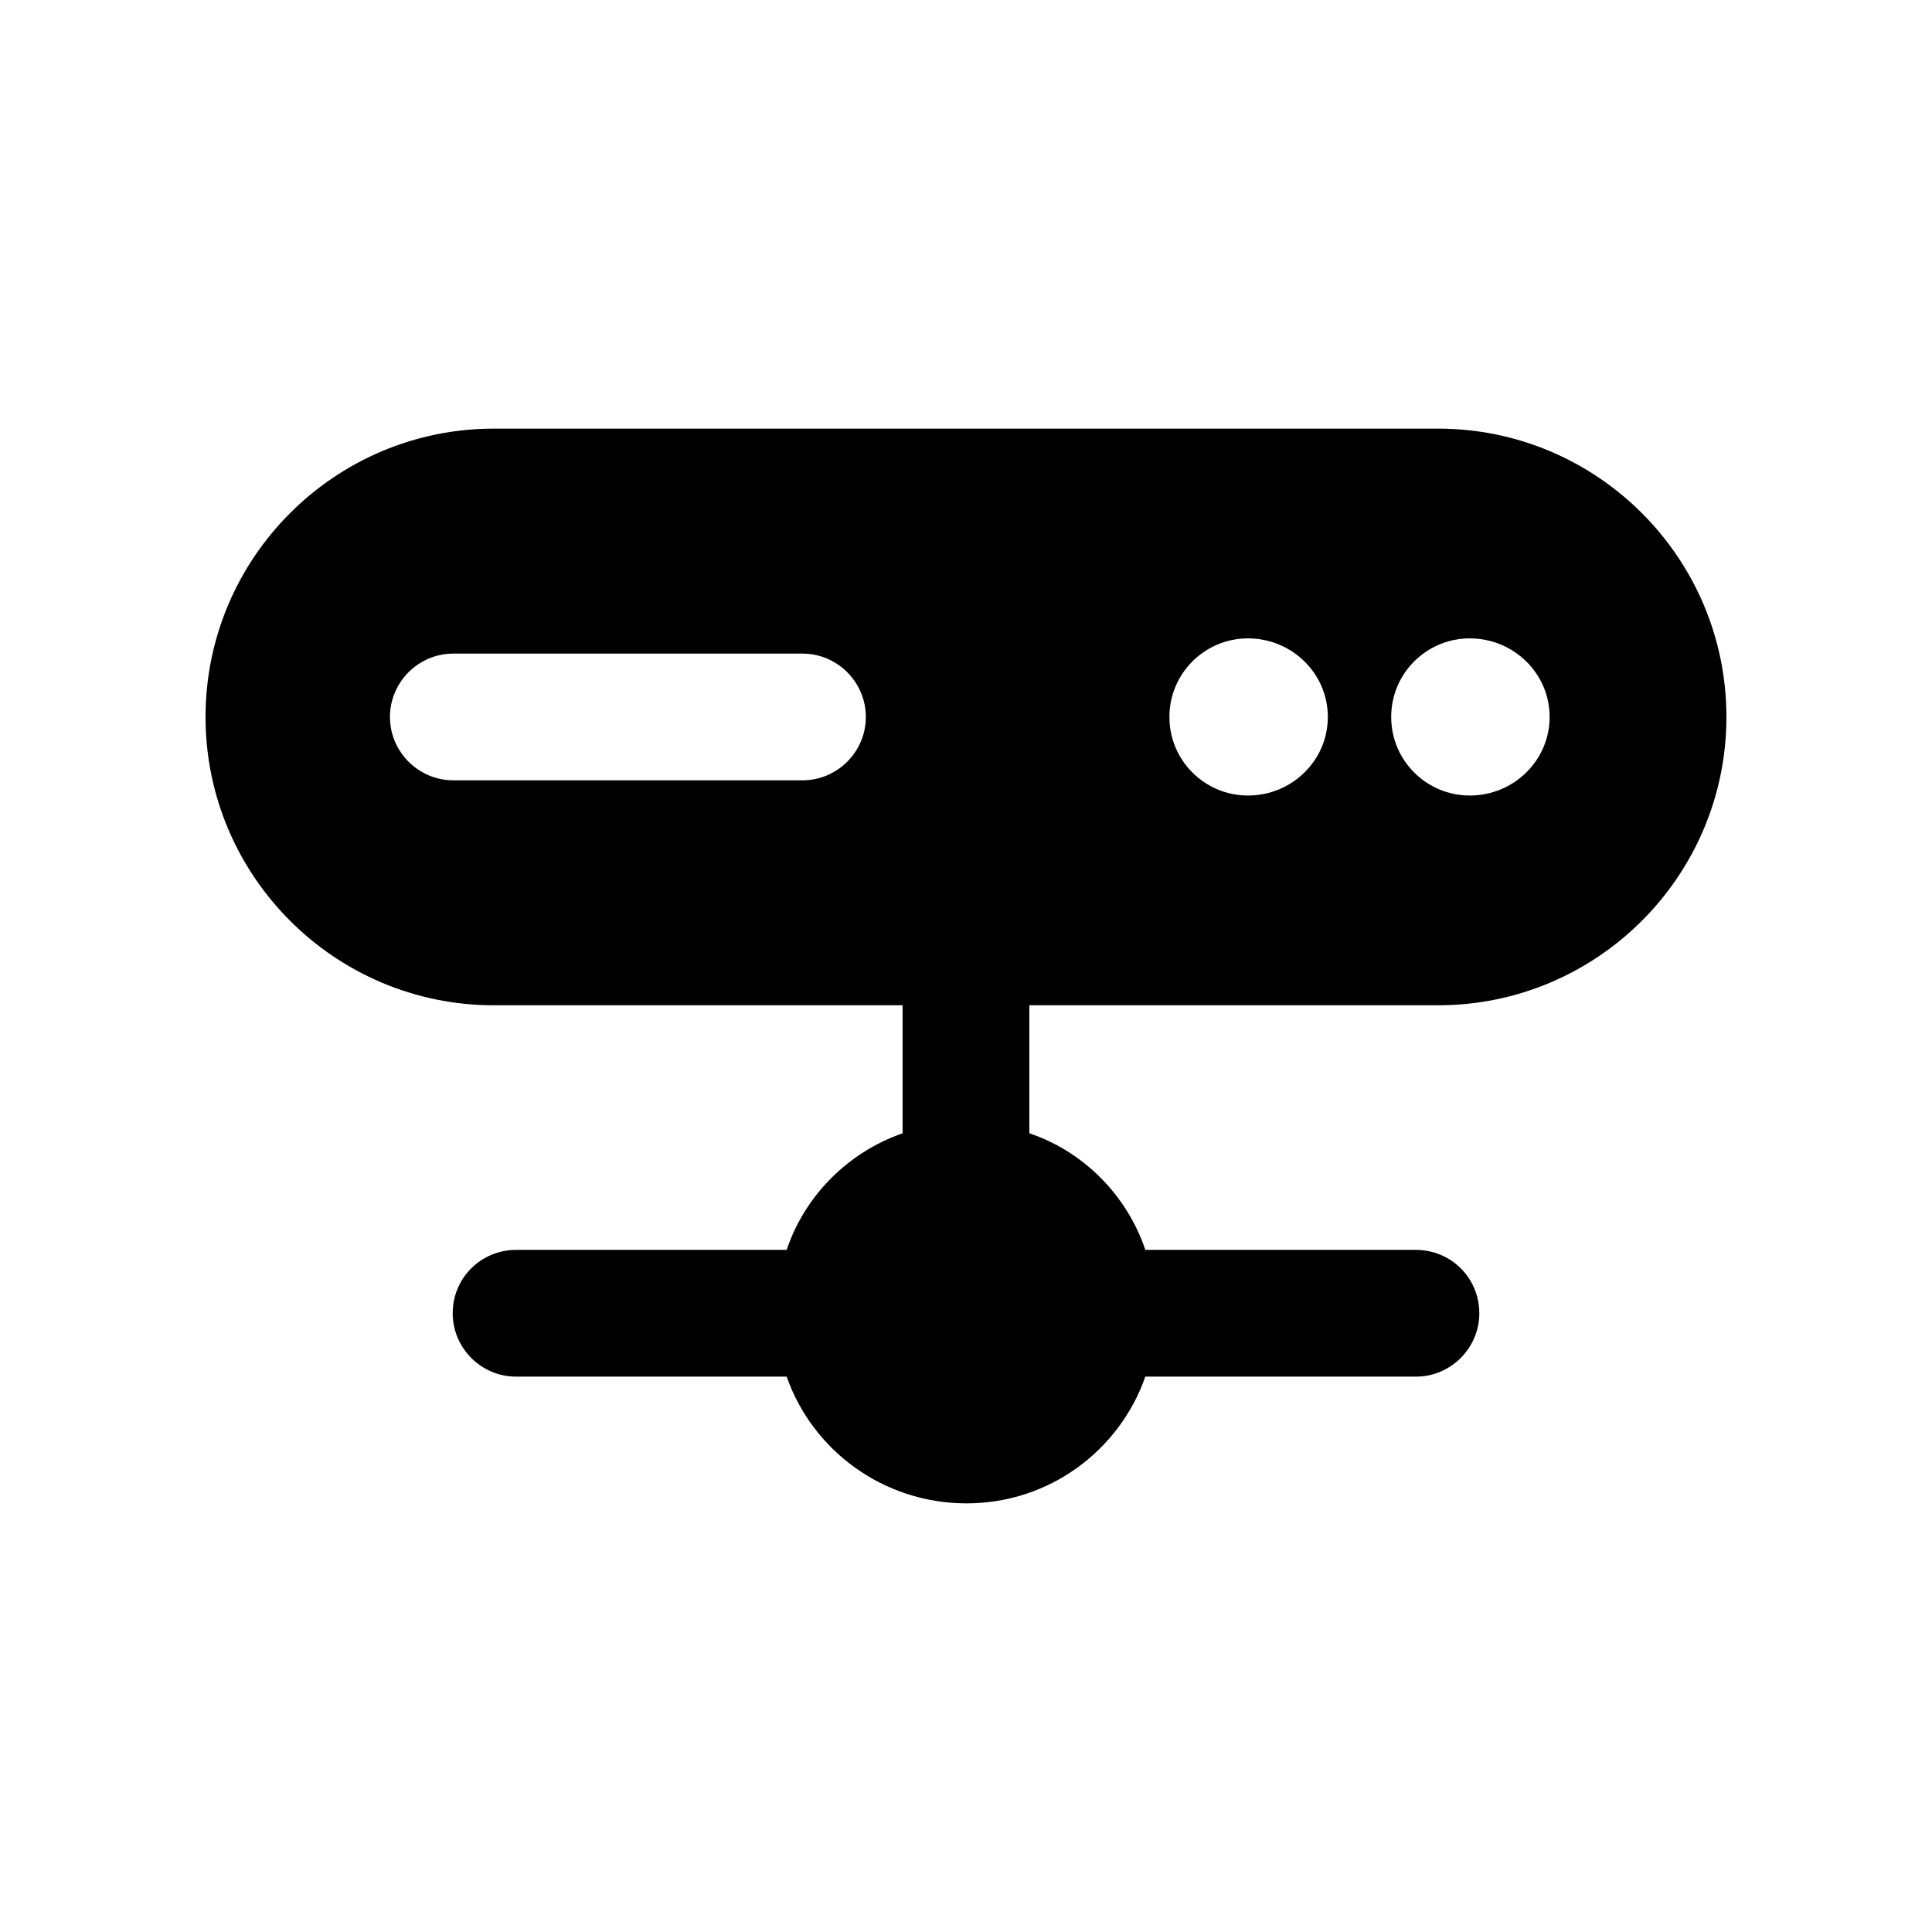<?xml version="1.0" encoding="UTF-8"?>
<!-- Uploaded to: SVG Repo, www.svgrepo.com, Generator: SVG Repo Mixer Tools -->
<svg fill="#000000" width="800px" height="800px" version="1.1" viewBox="144 144 512 512" xmlns="http://www.w3.org/2000/svg">
 <path d="m525.11 410.41c42.148 0 76.41-34.258 76.41-76.41s-34.262-76.41-76.41-76.41h-250.23c-42.152 0-76.41 34.258-76.41 76.41s34.258 76.41 76.41 76.41h108.32v33.922c-14.441 5.039-25.863 16.457-30.73 30.902h-71.707c-9.234 0-16.793 7.391-16.793 16.793 0 9.234 7.559 16.793 16.793 16.793h71.711c6.887 19.648 25.695 33.586 47.695 33.586 21.832 0 40.473-13.938 47.359-33.586h71.711c9.234 0 16.793-7.559 16.793-16.793 0-9.406-7.559-16.793-16.793-16.793h-71.711c-4.875-14.445-16.297-26.031-30.738-30.902v-33.922zm8.395-97.234c11.586 0 21.16 9.234 21.16 20.824 0 11.586-9.574 20.824-21.16 20.824-11.418 0-20.824-9.234-20.824-20.824s9.406-20.824 20.824-20.824zm-58.777 0c11.586 0 21.16 9.234 21.16 20.824 0 11.586-9.574 20.824-21.16 20.824-11.418 0-20.824-9.234-20.824-20.824s9.406-20.824 20.824-20.824zm-118.06 37.617h-92.535c-9.238 0-16.793-7.559-16.793-16.793s7.555-16.793 16.793-16.793h92.531c9.234 0 16.793 7.559 16.793 16.793 0.004 9.234-7.555 16.793-16.789 16.793z"/>
</svg>